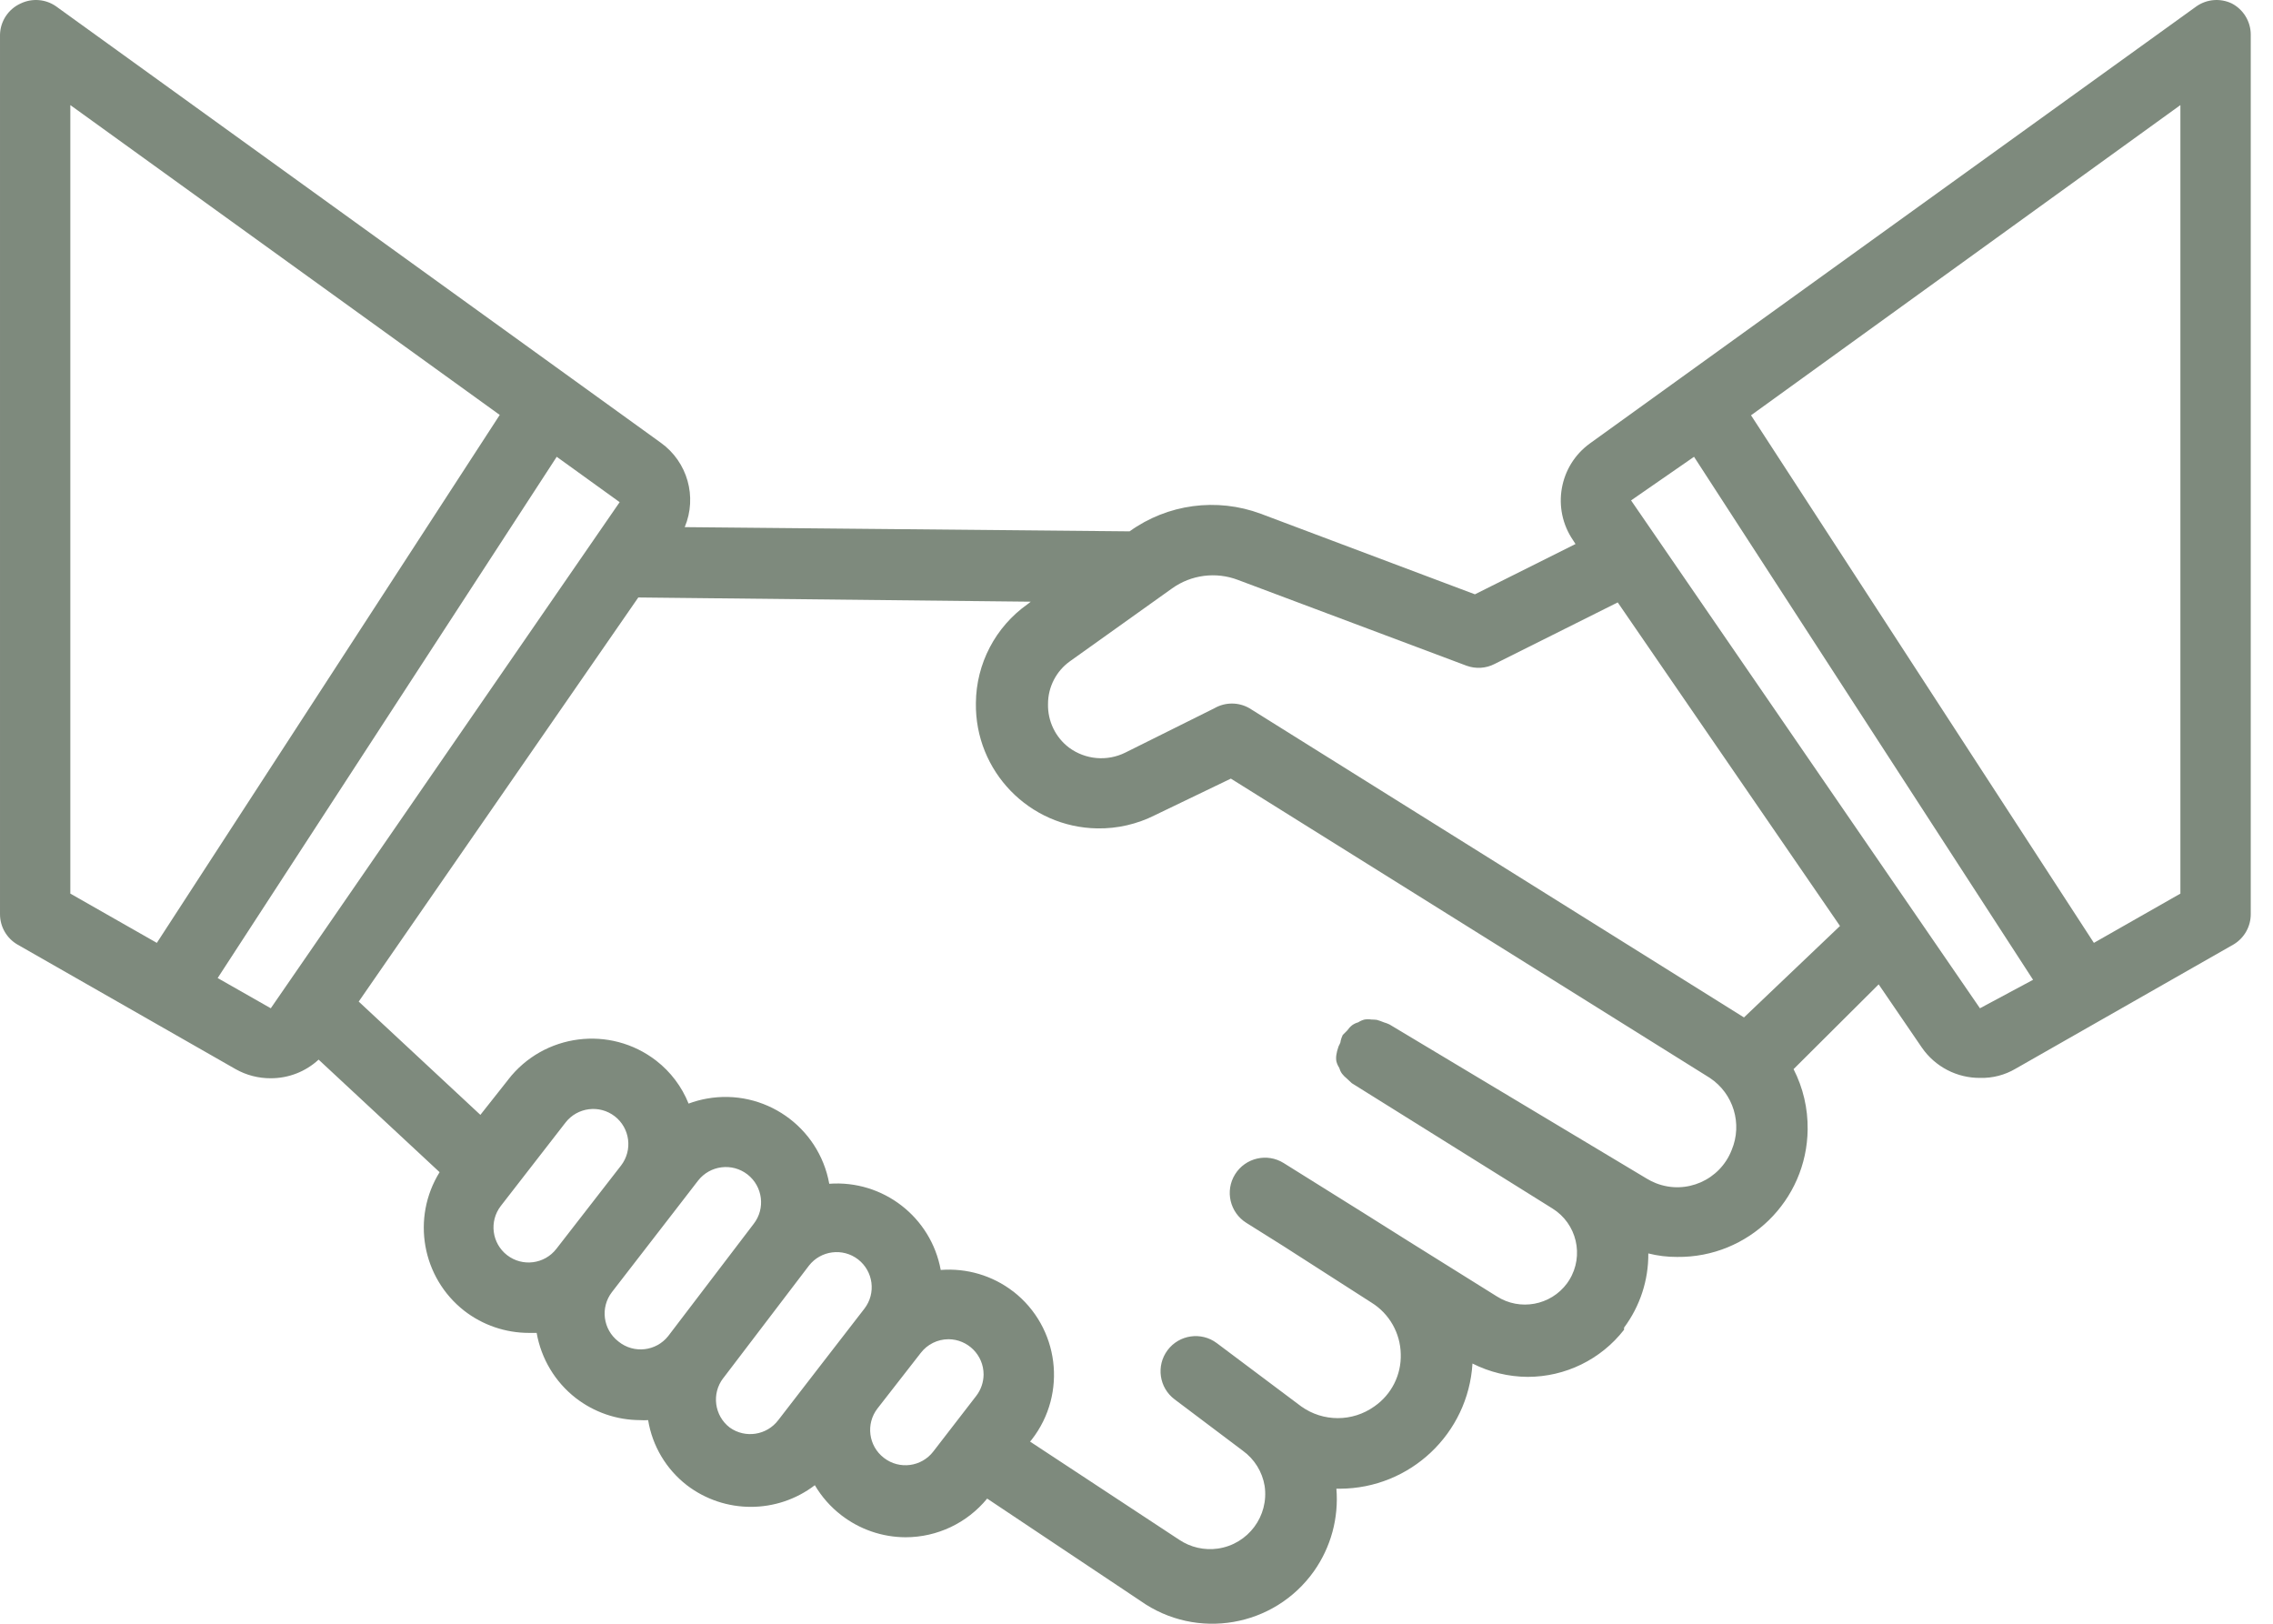 <?xml version="1.0" encoding="UTF-8"?>
<svg width="70px" height="50px" viewBox="0 0 70 50" version="1.1" xmlns="http://www.w3.org/2000/svg" xmlns:xlink="http://www.w3.org/1999/xlink">
    <title>Fill 1</title>
    <g id="•-Accueil" stroke="none" stroke-width="1" fill="none" fill-rule="evenodd">
        <g id="ACTAZUR_Accueil_1440px" transform="translate(-1047, -2404)" fill="#7E8A7D">
            <g id="BLOC-MISSIONS" transform="translate(208, 2255)">
                <g id="element/avantages-copy" transform="translate(724, 149)">
                    <g id="ICON-ACCOMPAGNER" transform="translate(115, 0)">
                        <path d="M67.148,27.517 L64.484,29.034 L53.925,12.788 L67.148,3.236 L67.148,27.517 Z M60.975,31.048 L50.231,15.409 L52.17,14.066 L62.611,30.171 L60.975,31.048 Z M53.708,31.33 L38.48,21.81 C38.146,21.616 37.732,21.616 37.397,21.81 L34.657,23.174 C34.096,23.453 33.428,23.394 32.924,23.023 C32.504,22.706 32.263,22.206 32.275,21.68 C32.274,21.154 32.528,20.662 32.957,20.358 L36.098,18.117 C36.687,17.697 37.446,17.6 38.123,17.857 L45.163,20.499 C45.447,20.603 45.761,20.584 46.029,20.445 L49.82,18.55 L56.665,28.514 L53.708,31.33 Z M53.329,35.413 C52.968,36.339 51.926,36.797 51.001,36.436 C50.9,36.397 50.801,36.347 50.708,36.29 L42.791,31.546 C42.735,31.52 42.677,31.497 42.618,31.481 C42.547,31.451 42.475,31.426 42.401,31.405 C42.348,31.398 42.293,31.395 42.239,31.395 C42.167,31.384 42.093,31.384 42.022,31.395 C41.952,31.412 41.887,31.442 41.827,31.481 C41.761,31.499 41.698,31.529 41.643,31.568 C41.584,31.614 41.534,31.669 41.491,31.73 L41.351,31.871 C41.322,31.931 41.301,31.991 41.286,32.055 C41.286,32.131 41.221,32.196 41.21,32.261 C41.185,32.331 41.167,32.404 41.156,32.478 C41.144,32.546 41.144,32.615 41.156,32.683 C41.174,32.753 41.202,32.819 41.242,32.878 C41.261,32.944 41.289,33.007 41.329,33.062 C41.373,33.118 41.424,33.17 41.48,33.214 L41.631,33.355 L47.805,37.21 C48.559,37.675 48.793,38.663 48.327,39.417 C48.307,39.451 48.284,39.485 48.26,39.517 C47.756,40.2 46.809,40.375 46.094,39.918 L43.354,38.207 L42.011,37.362 L39.531,35.813 C39.022,35.496 38.354,35.652 38.036,36.16 C37.719,36.669 37.875,37.337 38.382,37.655 L39.52,38.369 L42.239,40.113 C42.787,40.454 43.125,41.049 43.138,41.694 C43.159,42.335 42.853,42.943 42.325,43.308 C41.652,43.789 40.746,43.789 40.073,43.308 L37.473,41.359 C36.995,41 36.315,41.098 35.957,41.576 C35.598,42.055 35.696,42.733 36.174,43.091 L38.275,44.673 C38.632,44.931 38.874,45.32 38.946,45.756 C39.083,46.685 38.439,47.548 37.51,47.685 C37.091,47.746 36.665,47.649 36.314,47.413 L31.722,44.391 L31.776,44.327 C32.877,42.909 32.62,40.868 31.204,39.768 L31.202,39.768 C30.566,39.278 29.771,39.043 28.971,39.106 C28.672,37.475 27.192,36.331 25.538,36.452 C25.22,34.687 23.531,33.512 21.765,33.83 C21.574,33.864 21.387,33.916 21.206,33.983 C20.997,33.462 20.653,33.006 20.21,32.662 C18.791,31.564 16.749,31.826 15.651,33.244 C15.651,33.245 15.65,33.247 15.65,33.247 L14.794,34.33 L11.047,30.842 L19.657,18.398 L31.744,18.528 L31.646,18.604 C30.657,19.302 30.063,20.435 30.054,21.647 C30.021,23.747 31.696,25.476 33.794,25.509 C34.409,25.519 35.018,25.379 35.567,25.102 L37.906,23.976 L52.657,33.192 C53.385,33.675 53.667,34.607 53.329,35.413 L53.329,35.413 Z M27.217,44.889 C26.745,44.524 26.658,43.846 27.022,43.373 L28.354,41.663 C28.559,41.395 28.874,41.24 29.21,41.239 C29.807,41.242 30.292,41.727 30.291,42.326 C30.289,42.564 30.21,42.794 30.065,42.983 L28.744,44.694 C28.38,45.17 27.7,45.26 27.226,44.896 C27.223,44.894 27.22,44.891 27.217,44.889 L27.217,44.889 Z M22.473,43.958 C21.999,43.595 21.908,42.915 22.271,42.439 C22.273,42.436 22.275,42.433 22.278,42.432 L24.91,38.976 C25.275,38.505 25.953,38.417 26.426,38.781 C26.897,39.147 26.985,39.824 26.621,40.297 L25.289,42.019 L23.968,43.73 C23.614,44.198 22.95,44.3 22.473,43.958 L22.473,43.958 Z M19.04,41.304 C18.569,40.939 18.481,40.261 18.845,39.788 L20.838,37.21 L21.498,36.355 C21.866,35.883 22.547,35.798 23.02,36.165 C23.492,36.534 23.578,37.215 23.21,37.687 L20.578,41.142 C20.206,41.611 19.524,41.69 19.056,41.317 L19.04,41.304 Z M15.618,38.651 C15.145,38.286 15.059,37.608 15.423,37.135 L17.415,34.568 C17.78,34.097 18.458,34.009 18.931,34.373 C19.403,34.738 19.49,35.416 19.127,35.889 L17.134,38.456 C16.768,38.928 16.09,39.015 15.618,38.651 L15.618,38.651 Z M6.703,30.117 L17.145,14.066 L19.083,15.463 L8.339,31.048 L6.703,30.117 Z M2.166,3.236 L15.39,12.777 L4.83,29.034 L2.166,27.517 L2.166,3.236 Z M68.73,0.106 C68.38,-0.061 67.966,-0.029 67.647,0.192 L48.964,13.654 C48.012,14.342 47.782,15.663 48.443,16.633 L48.52,16.752 L45.422,18.301 L38.827,15.82 C37.474,15.317 35.959,15.519 34.787,16.362 L21.087,16.232 C21.478,15.3 21.172,14.222 20.35,13.633 L1.722,0.192 C1.403,-0.029 0.989,-0.061 0.639,0.106 C0.258,0.277 0.01,0.651 7.67688993e-05,1.069 L7.67688993e-05,28.145 C-0.002,28.534 0.205,28.894 0.542,29.088 L7.256,32.922 C7.587,33.109 7.96,33.205 8.339,33.203 C8.885,33.204 9.411,33 9.812,32.629 L13.538,36.095 C12.666,37.503 12.993,39.341 14.296,40.362 C14.867,40.805 15.568,41.044 16.289,41.044 L16.527,41.044 C16.666,41.838 17.094,42.553 17.729,43.048 C18.297,43.488 18.993,43.728 19.711,43.73 C19.794,43.736 19.878,43.736 19.96,43.73 C20.09,44.525 20.515,45.24 21.152,45.734 C22.315,46.623 23.93,46.623 25.094,45.734 C25.303,46.089 25.579,46.402 25.906,46.655 C26.473,47.094 27.17,47.335 27.888,47.337 C28.862,47.337 29.784,46.899 30.401,46.146 L35.123,49.297 C36.852,50.519 39.244,50.107 40.467,48.379 C40.988,47.64 41.231,46.742 41.156,45.842 L41.264,45.842 C43.429,45.835 45.216,44.147 45.347,41.987 C45.873,42.253 46.457,42.395 47.046,42.398 C48.207,42.398 49.302,41.863 50.015,40.947 L50.015,40.882 C50.507,40.221 50.769,39.42 50.762,38.597 C51.052,38.67 51.35,38.707 51.649,38.705 C53.846,38.731 55.646,36.971 55.669,34.777 C55.677,34.131 55.529,33.496 55.235,32.922 L57.856,30.312 L59.188,32.261 C59.596,32.85 60.269,33.199 60.986,33.192 C61.366,33.201 61.741,33.104 62.069,32.911 L68.795,29.077 C69.119,28.879 69.317,28.526 69.315,28.145 L69.315,1.069 C69.316,0.664 69.089,0.292 68.73,0.106 L68.73,0.106 Z" id="Fill-1"></path>
                    </g>
                </g>
            </g>
        </g>
    </g>
</svg>